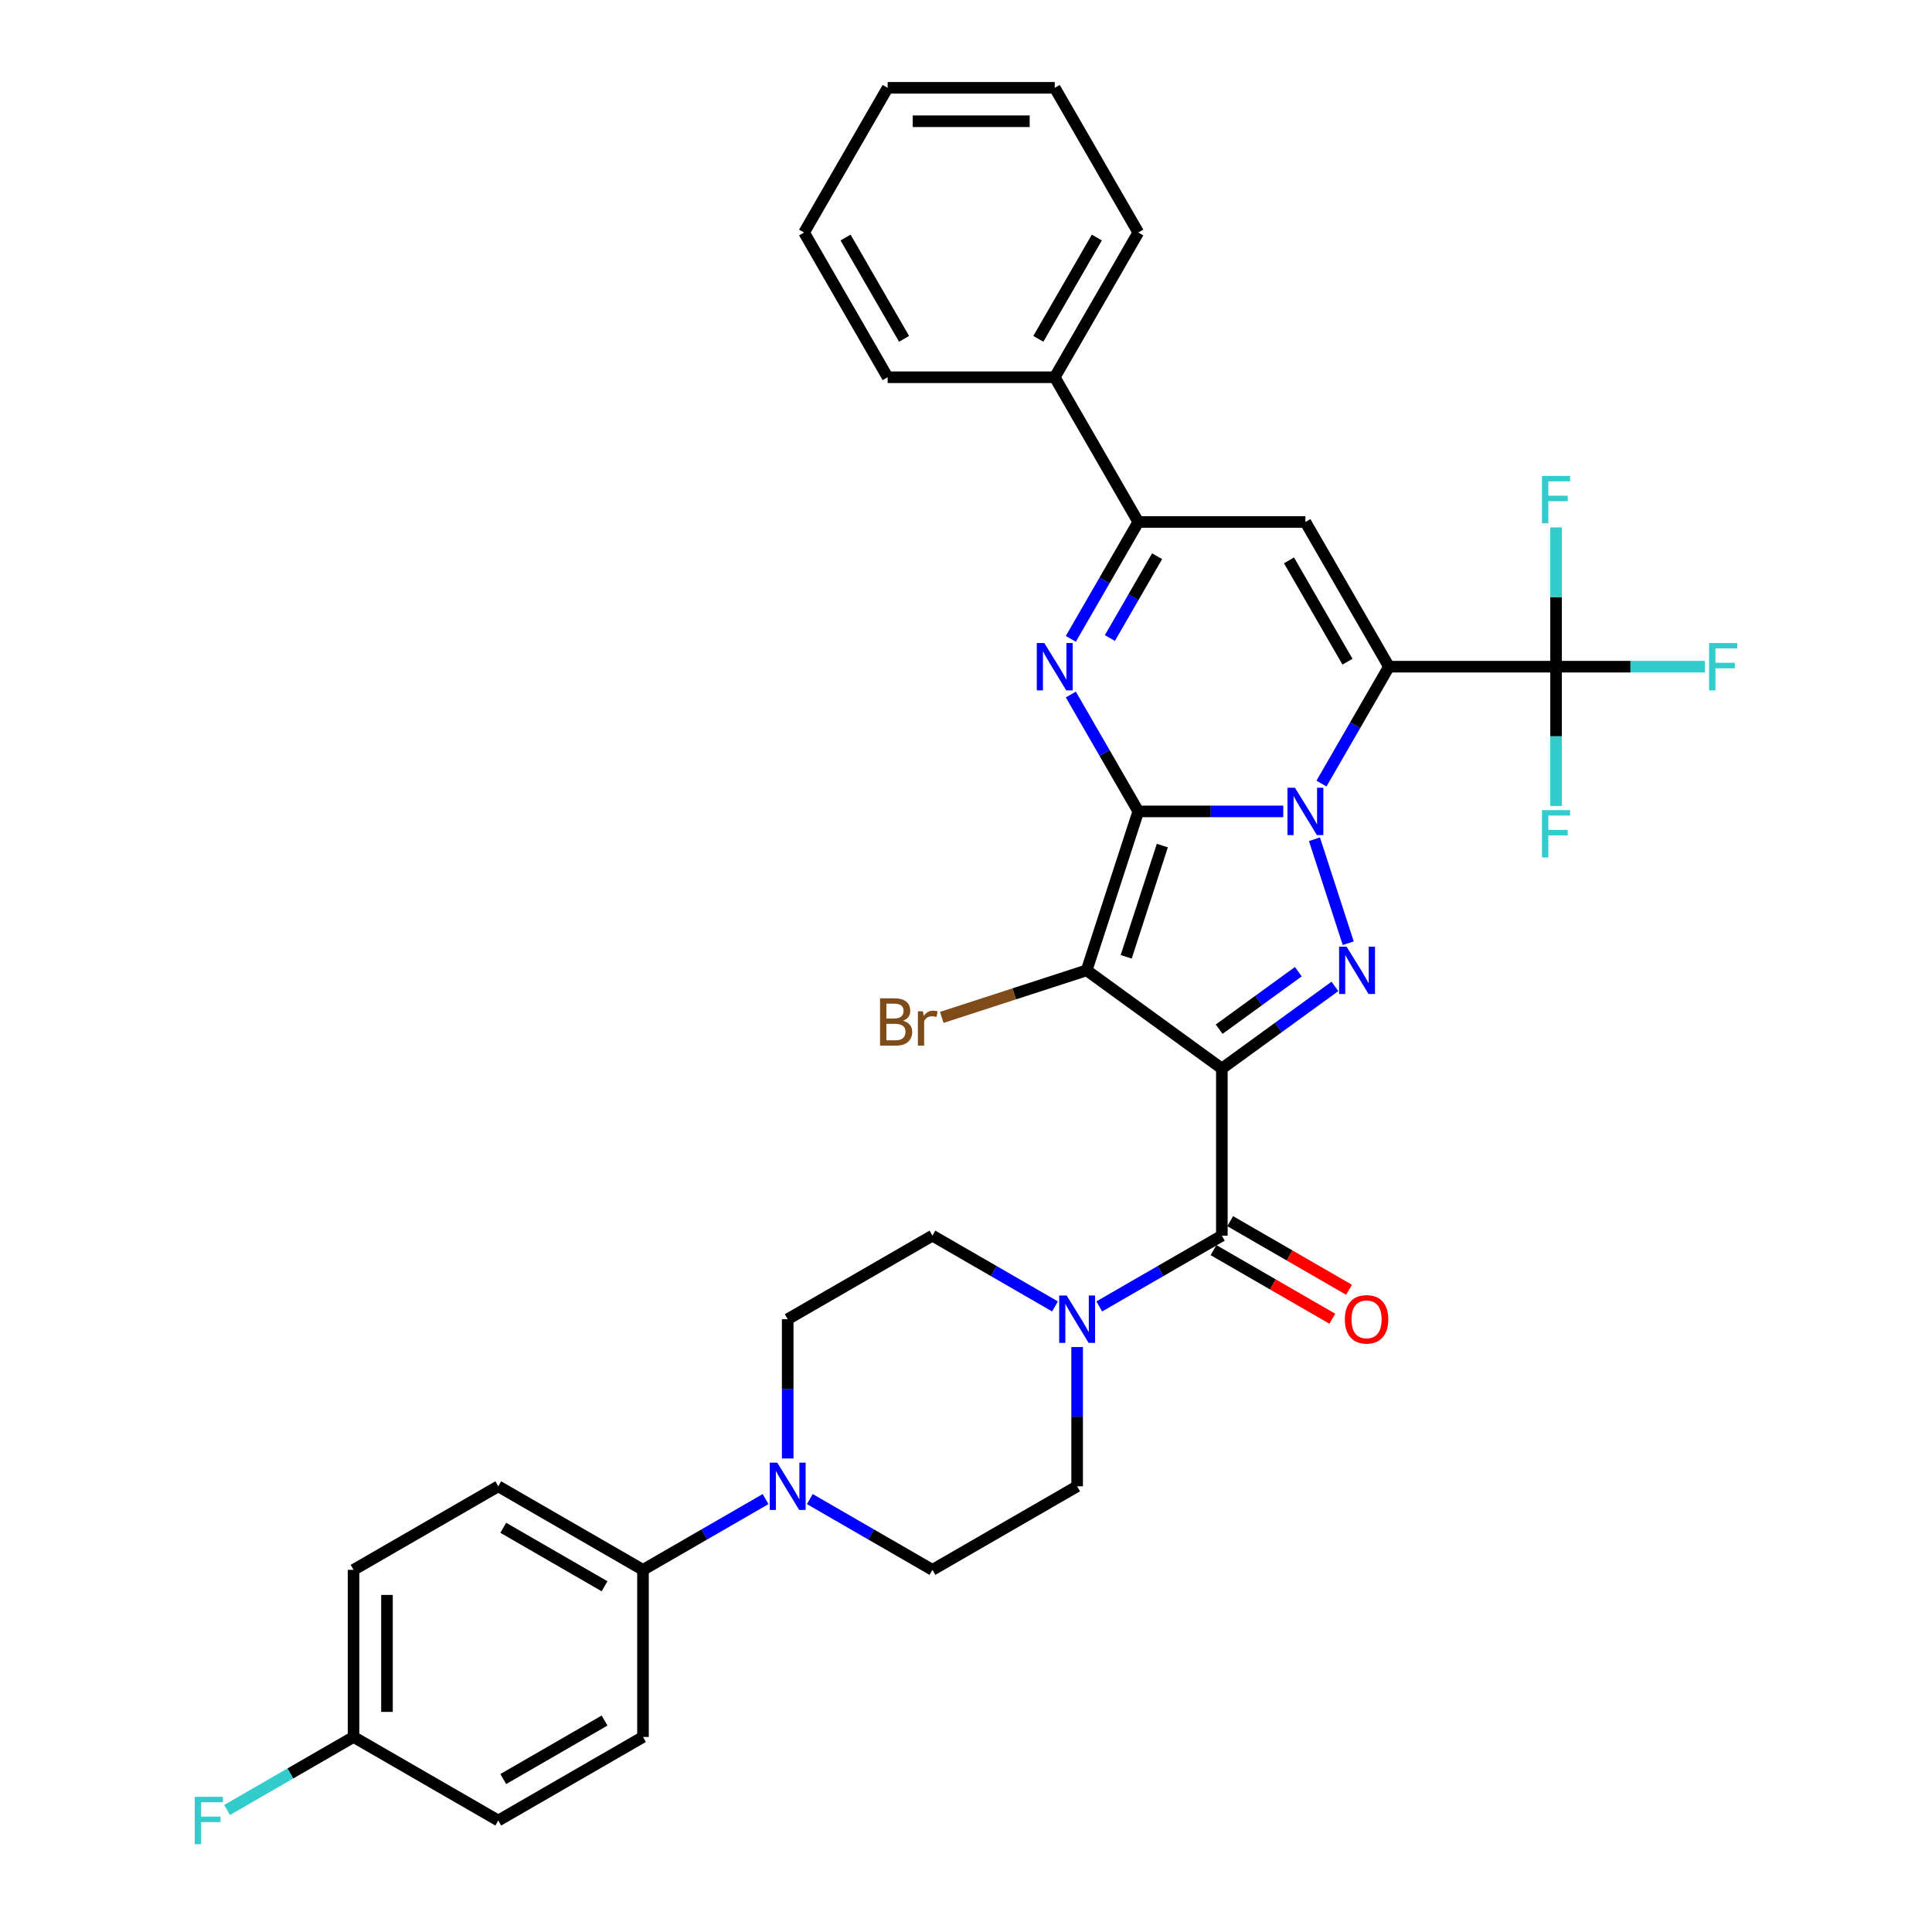 <?xml version='1.0' encoding='iso-8859-1'?>
<svg version='1.1' baseProfile='full'
              xmlns='http://www.w3.org/2000/svg'
                      xmlns:rdkit='http://www.rdkit.org/xml'
                      xmlns:xlink='http://www.w3.org/1999/xlink'
                  xml:space='preserve'
width='1000px' height='1000px' viewBox='0 0 1000 1000'>
<!-- END OF HEADER -->
<rect style='opacity:1.0;fill:#FFFFFF;stroke:none' width='1000' height='1000' x='0' y='0'> </rect>
<path class='bond-0' d='M 589.182,419.98 L 626.703,419.98' style='fill:none;fill-rule:evenodd;stroke:#000000;stroke-width:6px;stroke-linecap:butt;stroke-linejoin:miter;stroke-opacity:1' />
<path class='bond-0' d='M 626.703,419.98 L 664.223,419.98' style='fill:none;fill-rule:evenodd;stroke:#0000FF;stroke-width:6px;stroke-linecap:butt;stroke-linejoin:miter;stroke-opacity:1' />
<path class='bond-3' d='M 589.182,419.98 L 562.454,502.24' style='fill:none;fill-rule:evenodd;stroke:#000000;stroke-width:6px;stroke-linecap:butt;stroke-linejoin:miter;stroke-opacity:1' />
<path class='bond-3' d='M 601.625,437.665 L 582.915,495.247' style='fill:none;fill-rule:evenodd;stroke:#000000;stroke-width:6px;stroke-linecap:butt;stroke-linejoin:miter;stroke-opacity:1' />
<path class='bond-5' d='M 589.182,419.98 L 571.718,389.733' style='fill:none;fill-rule:evenodd;stroke:#000000;stroke-width:6px;stroke-linecap:butt;stroke-linejoin:miter;stroke-opacity:1' />
<path class='bond-5' d='M 571.718,389.733 L 554.255,359.485' style='fill:none;fill-rule:evenodd;stroke:#0000FF;stroke-width:6px;stroke-linecap:butt;stroke-linejoin:miter;stroke-opacity:1' />
<path class='bond-2' d='M 683.994,405.571 L 701.458,375.323' style='fill:none;fill-rule:evenodd;stroke:#0000FF;stroke-width:6px;stroke-linecap:butt;stroke-linejoin:miter;stroke-opacity:1' />
<path class='bond-2' d='M 701.458,375.323 L 718.922,345.075' style='fill:none;fill-rule:evenodd;stroke:#000000;stroke-width:6px;stroke-linecap:butt;stroke-linejoin:miter;stroke-opacity:1' />
<path class='bond-4' d='M 680.357,434.39 L 697.844,488.209' style='fill:none;fill-rule:evenodd;stroke:#0000FF;stroke-width:6px;stroke-linecap:butt;stroke-linejoin:miter;stroke-opacity:1' />
<path class='bond-1' d='M 632.429,553.079 L 562.454,502.24' style='fill:none;fill-rule:evenodd;stroke:#000000;stroke-width:6px;stroke-linecap:butt;stroke-linejoin:miter;stroke-opacity:1' />
<path class='bond-7' d='M 632.429,553.079 L 632.429,639.572' style='fill:none;fill-rule:evenodd;stroke:#000000;stroke-width:6px;stroke-linecap:butt;stroke-linejoin:miter;stroke-opacity:1' />
<path class='bond-34' d='M 632.429,553.079 L 661.69,531.82' style='fill:none;fill-rule:evenodd;stroke:#000000;stroke-width:6px;stroke-linecap:butt;stroke-linejoin:miter;stroke-opacity:1' />
<path class='bond-34' d='M 661.69,531.82 L 690.951,510.56' style='fill:none;fill-rule:evenodd;stroke:#0000FF;stroke-width:6px;stroke-linecap:butt;stroke-linejoin:miter;stroke-opacity:1' />
<path class='bond-34' d='M 631.039,532.707 L 651.522,517.825' style='fill:none;fill-rule:evenodd;stroke:#000000;stroke-width:6px;stroke-linecap:butt;stroke-linejoin:miter;stroke-opacity:1' />
<path class='bond-34' d='M 651.522,517.825 L 672.005,502.943' style='fill:none;fill-rule:evenodd;stroke:#0000FF;stroke-width:6px;stroke-linecap:butt;stroke-linejoin:miter;stroke-opacity:1' />
<path class='bond-9' d='M 718.922,345.075 L 805.415,345.075' style='fill:none;fill-rule:evenodd;stroke:#000000;stroke-width:6px;stroke-linecap:butt;stroke-linejoin:miter;stroke-opacity:1' />
<path class='bond-35' d='M 718.922,345.075 L 675.675,270.17' style='fill:none;fill-rule:evenodd;stroke:#000000;stroke-width:6px;stroke-linecap:butt;stroke-linejoin:miter;stroke-opacity:1' />
<path class='bond-35' d='M 697.454,342.489 L 667.181,290.055' style='fill:none;fill-rule:evenodd;stroke:#000000;stroke-width:6px;stroke-linecap:butt;stroke-linejoin:miter;stroke-opacity:1' />
<path class='bond-14' d='M 562.454,502.24 L 524.957,514.424' style='fill:none;fill-rule:evenodd;stroke:#000000;stroke-width:6px;stroke-linecap:butt;stroke-linejoin:miter;stroke-opacity:1' />
<path class='bond-14' d='M 524.957,514.424 L 487.46,526.607' style='fill:none;fill-rule:evenodd;stroke:#7F4C19;stroke-width:6px;stroke-linecap:butt;stroke-linejoin:miter;stroke-opacity:1' />
<path class='bond-8' d='M 554.255,330.665 L 571.718,300.418' style='fill:none;fill-rule:evenodd;stroke:#0000FF;stroke-width:6px;stroke-linecap:butt;stroke-linejoin:miter;stroke-opacity:1' />
<path class='bond-8' d='M 571.718,300.418 L 589.182,270.17' style='fill:none;fill-rule:evenodd;stroke:#000000;stroke-width:6px;stroke-linecap:butt;stroke-linejoin:miter;stroke-opacity:1' />
<path class='bond-8' d='M 574.475,330.24 L 586.7,309.067' style='fill:none;fill-rule:evenodd;stroke:#0000FF;stroke-width:6px;stroke-linecap:butt;stroke-linejoin:miter;stroke-opacity:1' />
<path class='bond-8' d='M 586.7,309.067 L 598.924,287.894' style='fill:none;fill-rule:evenodd;stroke:#000000;stroke-width:6px;stroke-linecap:butt;stroke-linejoin:miter;stroke-opacity:1' />
<path class='bond-6' d='M 675.675,270.17 L 589.182,270.17' style='fill:none;fill-rule:evenodd;stroke:#000000;stroke-width:6px;stroke-linecap:butt;stroke-linejoin:miter;stroke-opacity:1' />
<path class='bond-10' d='M 632.429,639.572 L 600.702,657.89' style='fill:none;fill-rule:evenodd;stroke:#000000;stroke-width:6px;stroke-linecap:butt;stroke-linejoin:miter;stroke-opacity:1' />
<path class='bond-10' d='M 600.702,657.89 L 568.975,676.207' style='fill:none;fill-rule:evenodd;stroke:#0000FF;stroke-width:6px;stroke-linecap:butt;stroke-linejoin:miter;stroke-opacity:1' />
<path class='bond-13' d='M 628.104,647.063 L 658.853,664.816' style='fill:none;fill-rule:evenodd;stroke:#000000;stroke-width:6px;stroke-linecap:butt;stroke-linejoin:miter;stroke-opacity:1' />
<path class='bond-13' d='M 658.853,664.816 L 689.603,682.569' style='fill:none;fill-rule:evenodd;stroke:#FF0000;stroke-width:6px;stroke-linecap:butt;stroke-linejoin:miter;stroke-opacity:1' />
<path class='bond-13' d='M 636.753,632.082 L 667.503,649.835' style='fill:none;fill-rule:evenodd;stroke:#000000;stroke-width:6px;stroke-linecap:butt;stroke-linejoin:miter;stroke-opacity:1' />
<path class='bond-13' d='M 667.503,649.835 L 698.252,667.588' style='fill:none;fill-rule:evenodd;stroke:#FF0000;stroke-width:6px;stroke-linecap:butt;stroke-linejoin:miter;stroke-opacity:1' />
<path class='bond-19' d='M 589.182,270.17 L 545.935,195.265' style='fill:none;fill-rule:evenodd;stroke:#000000;stroke-width:6px;stroke-linecap:butt;stroke-linejoin:miter;stroke-opacity:1' />
<path class='bond-20' d='M 805.415,345.075 L 843.939,345.075' style='fill:none;fill-rule:evenodd;stroke:#000000;stroke-width:6px;stroke-linecap:butt;stroke-linejoin:miter;stroke-opacity:1' />
<path class='bond-20' d='M 843.939,345.075 L 882.463,345.075' style='fill:none;fill-rule:evenodd;stroke:#33CCCC;stroke-width:6px;stroke-linecap:butt;stroke-linejoin:miter;stroke-opacity:1' />
<path class='bond-21' d='M 805.415,345.075 L 805.415,309.034' style='fill:none;fill-rule:evenodd;stroke:#000000;stroke-width:6px;stroke-linecap:butt;stroke-linejoin:miter;stroke-opacity:1' />
<path class='bond-21' d='M 805.415,309.034 L 805.415,272.992' style='fill:none;fill-rule:evenodd;stroke:#33CCCC;stroke-width:6px;stroke-linecap:butt;stroke-linejoin:miter;stroke-opacity:1' />
<path class='bond-22' d='M 805.415,345.075 L 805.415,381.117' style='fill:none;fill-rule:evenodd;stroke:#000000;stroke-width:6px;stroke-linecap:butt;stroke-linejoin:miter;stroke-opacity:1' />
<path class='bond-22' d='M 805.415,381.117 L 805.415,417.158' style='fill:none;fill-rule:evenodd;stroke:#33CCCC;stroke-width:6px;stroke-linecap:butt;stroke-linejoin:miter;stroke-opacity:1' />
<path class='bond-15' d='M 546.072,676.207 L 514.345,657.89' style='fill:none;fill-rule:evenodd;stroke:#0000FF;stroke-width:6px;stroke-linecap:butt;stroke-linejoin:miter;stroke-opacity:1' />
<path class='bond-15' d='M 514.345,657.89 L 482.618,639.572' style='fill:none;fill-rule:evenodd;stroke:#000000;stroke-width:6px;stroke-linecap:butt;stroke-linejoin:miter;stroke-opacity:1' />
<path class='bond-16' d='M 557.523,697.229 L 557.523,733.27' style='fill:none;fill-rule:evenodd;stroke:#0000FF;stroke-width:6px;stroke-linecap:butt;stroke-linejoin:miter;stroke-opacity:1' />
<path class='bond-16' d='M 557.523,733.27 L 557.523,769.312' style='fill:none;fill-rule:evenodd;stroke:#000000;stroke-width:6px;stroke-linecap:butt;stroke-linejoin:miter;stroke-opacity:1' />
<path class='bond-11' d='M 419.165,775.924 L 450.891,794.241' style='fill:none;fill-rule:evenodd;stroke:#0000FF;stroke-width:6px;stroke-linecap:butt;stroke-linejoin:miter;stroke-opacity:1' />
<path class='bond-11' d='M 450.891,794.241 L 482.618,812.559' style='fill:none;fill-rule:evenodd;stroke:#000000;stroke-width:6px;stroke-linecap:butt;stroke-linejoin:miter;stroke-opacity:1' />
<path class='bond-12' d='M 396.261,775.924 L 364.535,794.241' style='fill:none;fill-rule:evenodd;stroke:#0000FF;stroke-width:6px;stroke-linecap:butt;stroke-linejoin:miter;stroke-opacity:1' />
<path class='bond-12' d='M 364.535,794.241 L 332.808,812.559' style='fill:none;fill-rule:evenodd;stroke:#000000;stroke-width:6px;stroke-linecap:butt;stroke-linejoin:miter;stroke-opacity:1' />
<path class='bond-37' d='M 407.713,754.902 L 407.713,718.861' style='fill:none;fill-rule:evenodd;stroke:#0000FF;stroke-width:6px;stroke-linecap:butt;stroke-linejoin:miter;stroke-opacity:1' />
<path class='bond-37' d='M 407.713,718.861 L 407.713,682.819' style='fill:none;fill-rule:evenodd;stroke:#000000;stroke-width:6px;stroke-linecap:butt;stroke-linejoin:miter;stroke-opacity:1' />
<path class='bond-23' d='M 332.808,812.559 L 257.903,769.312' style='fill:none;fill-rule:evenodd;stroke:#000000;stroke-width:6px;stroke-linecap:butt;stroke-linejoin:miter;stroke-opacity:1' />
<path class='bond-23' d='M 312.923,821.053 L 260.489,790.78' style='fill:none;fill-rule:evenodd;stroke:#000000;stroke-width:6px;stroke-linecap:butt;stroke-linejoin:miter;stroke-opacity:1' />
<path class='bond-24' d='M 332.808,812.559 L 332.808,899.052' style='fill:none;fill-rule:evenodd;stroke:#000000;stroke-width:6px;stroke-linecap:butt;stroke-linejoin:miter;stroke-opacity:1' />
<path class='bond-17' d='M 482.618,639.572 L 407.713,682.819' style='fill:none;fill-rule:evenodd;stroke:#000000;stroke-width:6px;stroke-linecap:butt;stroke-linejoin:miter;stroke-opacity:1' />
<path class='bond-18' d='M 557.523,769.312 L 482.618,812.559' style='fill:none;fill-rule:evenodd;stroke:#000000;stroke-width:6px;stroke-linecap:butt;stroke-linejoin:miter;stroke-opacity:1' />
<path class='bond-29' d='M 545.935,195.265 L 589.182,120.36' style='fill:none;fill-rule:evenodd;stroke:#000000;stroke-width:6px;stroke-linecap:butt;stroke-linejoin:miter;stroke-opacity:1' />
<path class='bond-29' d='M 537.441,175.38 L 567.714,122.946' style='fill:none;fill-rule:evenodd;stroke:#000000;stroke-width:6px;stroke-linecap:butt;stroke-linejoin:miter;stroke-opacity:1' />
<path class='bond-30' d='M 545.935,195.265 L 459.442,195.265' style='fill:none;fill-rule:evenodd;stroke:#000000;stroke-width:6px;stroke-linecap:butt;stroke-linejoin:miter;stroke-opacity:1' />
<path class='bond-27' d='M 257.903,769.312 L 182.998,812.559' style='fill:none;fill-rule:evenodd;stroke:#000000;stroke-width:6px;stroke-linecap:butt;stroke-linejoin:miter;stroke-opacity:1' />
<path class='bond-26' d='M 332.808,899.052 L 257.903,942.298' style='fill:none;fill-rule:evenodd;stroke:#000000;stroke-width:6px;stroke-linecap:butt;stroke-linejoin:miter;stroke-opacity:1' />
<path class='bond-26' d='M 312.923,890.557 L 260.489,920.83' style='fill:none;fill-rule:evenodd;stroke:#000000;stroke-width:6px;stroke-linecap:butt;stroke-linejoin:miter;stroke-opacity:1' />
<path class='bond-25' d='M 182.998,899.052 L 257.903,942.298' style='fill:none;fill-rule:evenodd;stroke:#000000;stroke-width:6px;stroke-linecap:butt;stroke-linejoin:miter;stroke-opacity:1' />
<path class='bond-28' d='M 182.998,899.052 L 150.268,917.948' style='fill:none;fill-rule:evenodd;stroke:#000000;stroke-width:6px;stroke-linecap:butt;stroke-linejoin:miter;stroke-opacity:1' />
<path class='bond-28' d='M 150.268,917.948 L 117.537,936.845' style='fill:none;fill-rule:evenodd;stroke:#33CCCC;stroke-width:6px;stroke-linecap:butt;stroke-linejoin:miter;stroke-opacity:1' />
<path class='bond-38' d='M 182.998,899.052 L 182.998,812.559' style='fill:none;fill-rule:evenodd;stroke:#000000;stroke-width:6px;stroke-linecap:butt;stroke-linejoin:miter;stroke-opacity:1' />
<path class='bond-38' d='M 200.296,886.078 L 200.296,825.532' style='fill:none;fill-rule:evenodd;stroke:#000000;stroke-width:6px;stroke-linecap:butt;stroke-linejoin:miter;stroke-opacity:1' />
<path class='bond-31' d='M 589.182,120.36 L 545.935,45.455' style='fill:none;fill-rule:evenodd;stroke:#000000;stroke-width:6px;stroke-linecap:butt;stroke-linejoin:miter;stroke-opacity:1' />
<path class='bond-32' d='M 459.442,195.265 L 416.196,120.36' style='fill:none;fill-rule:evenodd;stroke:#000000;stroke-width:6px;stroke-linecap:butt;stroke-linejoin:miter;stroke-opacity:1' />
<path class='bond-32' d='M 467.937,175.38 L 437.664,122.946' style='fill:none;fill-rule:evenodd;stroke:#000000;stroke-width:6px;stroke-linecap:butt;stroke-linejoin:miter;stroke-opacity:1' />
<path class='bond-36' d='M 545.935,45.455 L 459.442,45.455' style='fill:none;fill-rule:evenodd;stroke:#000000;stroke-width:6px;stroke-linecap:butt;stroke-linejoin:miter;stroke-opacity:1' />
<path class='bond-36' d='M 532.962,62.753 L 472.416,62.753' style='fill:none;fill-rule:evenodd;stroke:#000000;stroke-width:6px;stroke-linecap:butt;stroke-linejoin:miter;stroke-opacity:1' />
<path class='bond-33' d='M 416.196,120.36 L 459.442,45.455' style='fill:none;fill-rule:evenodd;stroke:#000000;stroke-width:6px;stroke-linecap:butt;stroke-linejoin:miter;stroke-opacity:1' />
<path  class='atom-1' d='M 670.261 407.733
L 678.287 420.707
Q 679.083 421.987, 680.363 424.305
Q 681.643 426.623, 681.712 426.761
L 681.712 407.733
L 684.964 407.733
L 684.964 432.228
L 681.608 432.228
L 672.994 418.043
Q 671.99 416.382, 670.918 414.479
Q 669.88 412.577, 669.569 411.988
L 669.569 432.228
L 666.386 432.228
L 666.386 407.733
L 670.261 407.733
' fill='#0000FF'/>
<path  class='atom-5' d='M 696.988 489.993
L 705.015 502.967
Q 705.811 504.247, 707.091 506.565
Q 708.371 508.883, 708.44 509.021
L 708.44 489.993
L 711.692 489.993
L 711.692 514.488
L 708.336 514.488
L 699.722 500.303
Q 698.718 498.642, 697.646 496.739
Q 696.608 494.836, 696.296 494.248
L 696.296 514.488
L 693.113 514.488
L 693.113 489.993
L 696.988 489.993
' fill='#0000FF'/>
<path  class='atom-6' d='M 540.521 332.828
L 548.548 345.802
Q 549.343 347.082, 550.623 349.4
Q 551.904 351.718, 551.973 351.856
L 551.973 332.828
L 555.225 332.828
L 555.225 357.323
L 551.869 357.323
L 543.254 343.138
Q 542.251 341.477, 541.178 339.574
Q 540.14 337.671, 539.829 337.083
L 539.829 357.323
L 536.646 357.323
L 536.646 332.828
L 540.521 332.828
' fill='#0000FF'/>
<path  class='atom-11' d='M 552.109 670.572
L 560.135 683.546
Q 560.931 684.826, 562.211 687.144
Q 563.491 689.462, 563.561 689.6
L 563.561 670.572
L 566.813 670.572
L 566.813 695.066
L 563.457 695.066
L 554.842 680.882
Q 553.839 679.221, 552.766 677.318
Q 551.728 675.415, 551.417 674.827
L 551.417 695.066
L 548.234 695.066
L 548.234 670.572
L 552.109 670.572
' fill='#0000FF'/>
<path  class='atom-12' d='M 402.299 757.065
L 410.325 770.039
Q 411.121 771.319, 412.401 773.637
Q 413.681 775.955, 413.75 776.093
L 413.75 757.065
L 417.002 757.065
L 417.002 781.559
L 413.646 781.559
L 405.032 767.375
Q 404.028 765.714, 402.956 763.811
Q 401.918 761.908, 401.607 761.32
L 401.607 781.559
L 398.424 781.559
L 398.424 757.065
L 402.299 757.065
' fill='#0000FF'/>
<path  class='atom-14' d='M 696.09 682.888
Q 696.09 677.007, 698.996 673.72
Q 701.902 670.433, 707.334 670.433
Q 712.765 670.433, 715.672 673.72
Q 718.578 677.007, 718.578 682.888
Q 718.578 688.839, 715.637 692.229
Q 712.696 695.585, 707.334 695.585
Q 701.937 695.585, 698.996 692.229
Q 696.09 688.873, 696.09 682.888
M 707.334 692.818
Q 711.07 692.818, 713.077 690.327
Q 715.118 687.801, 715.118 682.888
Q 715.118 678.079, 713.077 675.657
Q 711.07 673.201, 707.334 673.201
Q 703.597 673.201, 701.556 675.623
Q 699.549 678.045, 699.549 682.888
Q 699.549 687.836, 701.556 690.327
Q 703.597 692.818, 707.334 692.818
' fill='#FF0000'/>
<path  class='atom-15' d='M 467.411 528.345
Q 469.763 529.003, 470.94 530.456
Q 472.151 531.874, 472.151 533.985
Q 472.151 537.375, 469.971 539.312
Q 467.826 541.215, 463.743 541.215
L 455.509 541.215
L 455.509 516.72
L 462.74 516.72
Q 466.926 516.72, 469.037 518.416
Q 471.147 520.111, 471.147 523.225
Q 471.147 526.927, 467.411 528.345
M 458.796 519.488
L 458.796 527.169
L 462.74 527.169
Q 465.162 527.169, 466.407 526.2
Q 467.688 525.197, 467.688 523.225
Q 467.688 519.488, 462.74 519.488
L 458.796 519.488
M 463.743 538.448
Q 466.131 538.448, 467.411 537.306
Q 468.691 536.164, 468.691 533.985
Q 468.691 531.978, 467.272 530.975
Q 465.888 529.937, 463.224 529.937
L 458.796 529.937
L 458.796 538.448
L 463.743 538.448
' fill='#7F4C19'/>
<path  class='atom-15' d='M 477.721 523.432
L 478.101 525.889
Q 479.97 523.121, 483.014 523.121
Q 483.983 523.121, 485.298 523.467
L 484.779 526.373
Q 483.291 526.027, 482.461 526.027
Q 481.007 526.027, 480.039 526.615
Q 479.105 527.169, 478.343 528.518
L 478.343 541.215
L 475.091 541.215
L 475.091 523.432
L 477.721 523.432
' fill='#7F4C19'/>
<path  class='atom-21' d='M 884.625 332.828
L 899.19 332.828
L 899.19 335.63
L 887.912 335.63
L 887.912 343.069
L 897.945 343.069
L 897.945 345.906
L 887.912 345.906
L 887.912 357.323
L 884.625 357.323
L 884.625 332.828
' fill='#33CCCC'/>
<path  class='atom-22' d='M 798.132 246.335
L 812.697 246.335
L 812.697 249.137
L 801.419 249.137
L 801.419 256.576
L 811.452 256.576
L 811.452 259.412
L 801.419 259.412
L 801.419 270.83
L 798.132 270.83
L 798.132 246.335
' fill='#33CCCC'/>
<path  class='atom-23' d='M 798.132 419.321
L 812.697 419.321
L 812.697 422.123
L 801.419 422.123
L 801.419 429.562
L 811.452 429.562
L 811.452 432.399
L 801.419 432.399
L 801.419 443.816
L 798.132 443.816
L 798.132 419.321
' fill='#33CCCC'/>
<path  class='atom-29' d='M 100.81 930.051
L 115.375 930.051
L 115.375 932.853
L 104.096 932.853
L 104.096 940.291
L 114.13 940.291
L 114.13 943.128
L 104.096 943.128
L 104.096 954.545
L 100.81 954.545
L 100.81 930.051
' fill='#33CCCC'/>
</svg>
